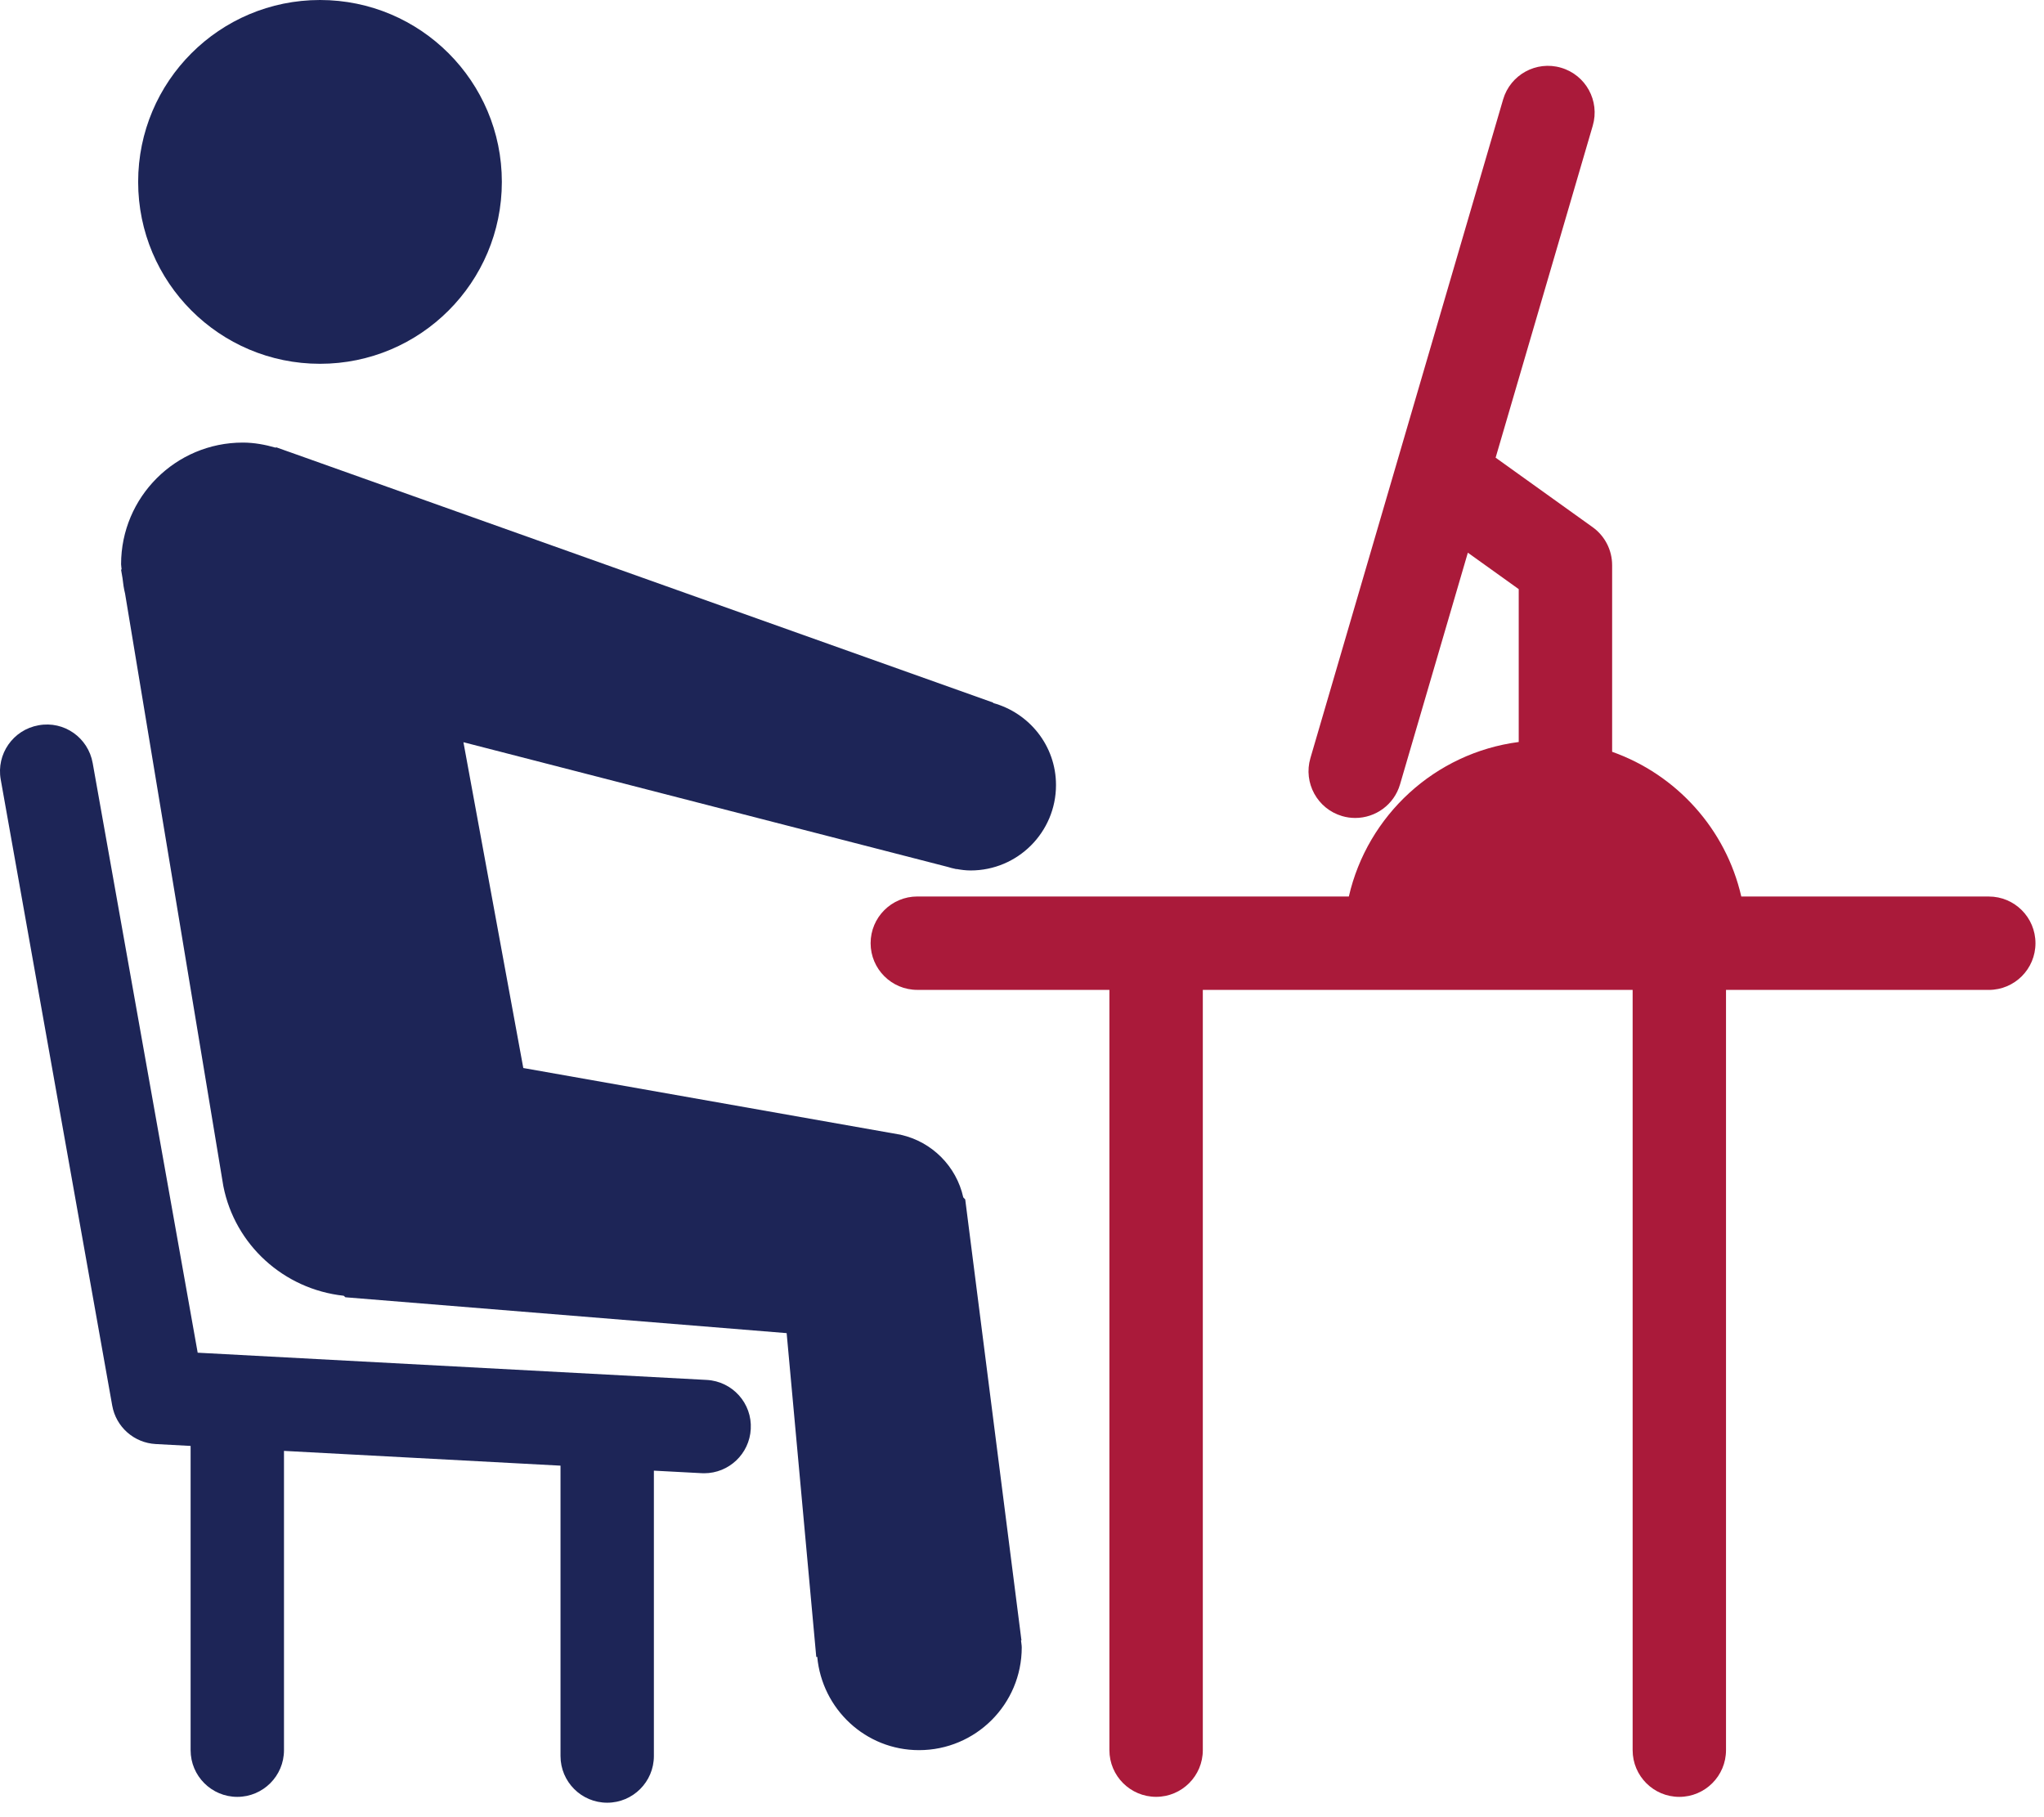 <svg width="63" height="56" viewBox="0 0 63 56" fill="none" xmlns="http://www.w3.org/2000/svg">
<path d="M21.781 42.525L6.093 41.686L2.857 23.516C2.718 22.733 1.976 22.206 1.188 22.351C0.405 22.49 -0.117 23.237 0.022 24.02L3.459 43.316C3.576 43.974 4.131 44.465 4.8 44.501L5.875 44.559V53.935C5.875 54.73 6.52 55.374 7.314 55.374C8.109 55.374 8.753 54.729 8.753 53.935V44.712L17.276 45.167V54.115C17.276 54.91 17.92 55.554 18.715 55.554C19.509 55.554 20.154 54.909 20.154 54.115V45.321L21.627 45.399C21.652 45.401 21.678 45.401 21.704 45.401C22.464 45.401 23.099 44.806 23.14 44.038C23.185 43.246 22.576 42.567 21.781 42.525Z" fill="#1D2557"/>
<path d="M61.298 27.628H53.67C53.194 25.549 51.674 23.871 49.689 23.168V17.417C49.689 16.952 49.465 16.516 49.088 16.246L46.098 14.104L49.092 3.873C49.315 3.109 48.878 2.31 48.114 2.087C47.352 1.863 46.553 2.301 46.329 3.064L40.389 23.363C40.166 24.126 40.604 24.925 41.367 25.149C41.501 25.189 41.638 25.207 41.772 25.207C42.395 25.207 42.969 24.799 43.152 24.171L45.242 17.032L46.81 18.155V22.866C44.226 23.203 42.148 25.126 41.574 27.627H28.273C27.478 27.627 26.834 28.272 26.834 29.066C26.834 29.861 27.479 30.505 28.273 30.505H34.194V53.934C34.194 54.729 34.84 55.373 35.634 55.373C36.429 55.373 37.073 54.728 37.073 53.934V30.506H50.321V53.934C50.321 54.73 50.965 55.374 51.759 55.374C52.554 55.374 53.199 54.729 53.199 53.934V30.506H61.298C62.094 30.506 62.737 29.862 62.737 29.067C62.737 28.272 62.094 27.628 61.298 27.628Z" fill="#AA1A3A"/>
<path d="M9.863 11.211C12.959 11.211 15.468 8.701 15.468 5.605C15.468 2.51 12.959 0 9.863 0C6.767 0 4.258 2.51 4.258 5.605C4.258 8.701 6.767 11.211 9.863 11.211Z" fill="#1D2557"/>
<path d="M31.483 50.551L29.75 36.962L29.69 36.9C29.478 35.941 28.725 35.188 27.77 34.972L27.767 34.97L27.753 34.967C27.729 34.963 27.706 34.96 27.682 34.955L16.129 32.913L14.284 22.873L29.216 26.717C29.291 26.739 29.365 26.762 29.444 26.776L29.474 26.785L29.477 26.779C29.62 26.805 29.765 26.825 29.916 26.825C31.37 26.825 32.548 25.646 32.548 24.193C32.548 22.98 31.724 21.972 30.61 21.664L30.614 21.653L8.963 13.944C8.931 13.93 8.894 13.922 8.86 13.908L8.513 13.784L8.498 13.796C8.175 13.704 7.837 13.639 7.483 13.639C5.412 13.639 3.732 15.319 3.732 17.389C3.732 17.442 3.746 17.492 3.748 17.544L3.732 17.558L3.776 17.815C3.793 17.977 3.817 18.141 3.855 18.294L6.884 36.554C7.24 38.357 8.74 39.73 10.594 39.931L10.646 39.978L24.246 41.083L25.159 51.062L25.189 51.06C25.339 52.669 26.678 53.934 28.326 53.934C30.074 53.934 31.492 52.518 31.492 50.768C31.492 50.695 31.475 50.623 31.47 50.551L31.483 50.551Z" fill="#1D2557"/>
</svg>
